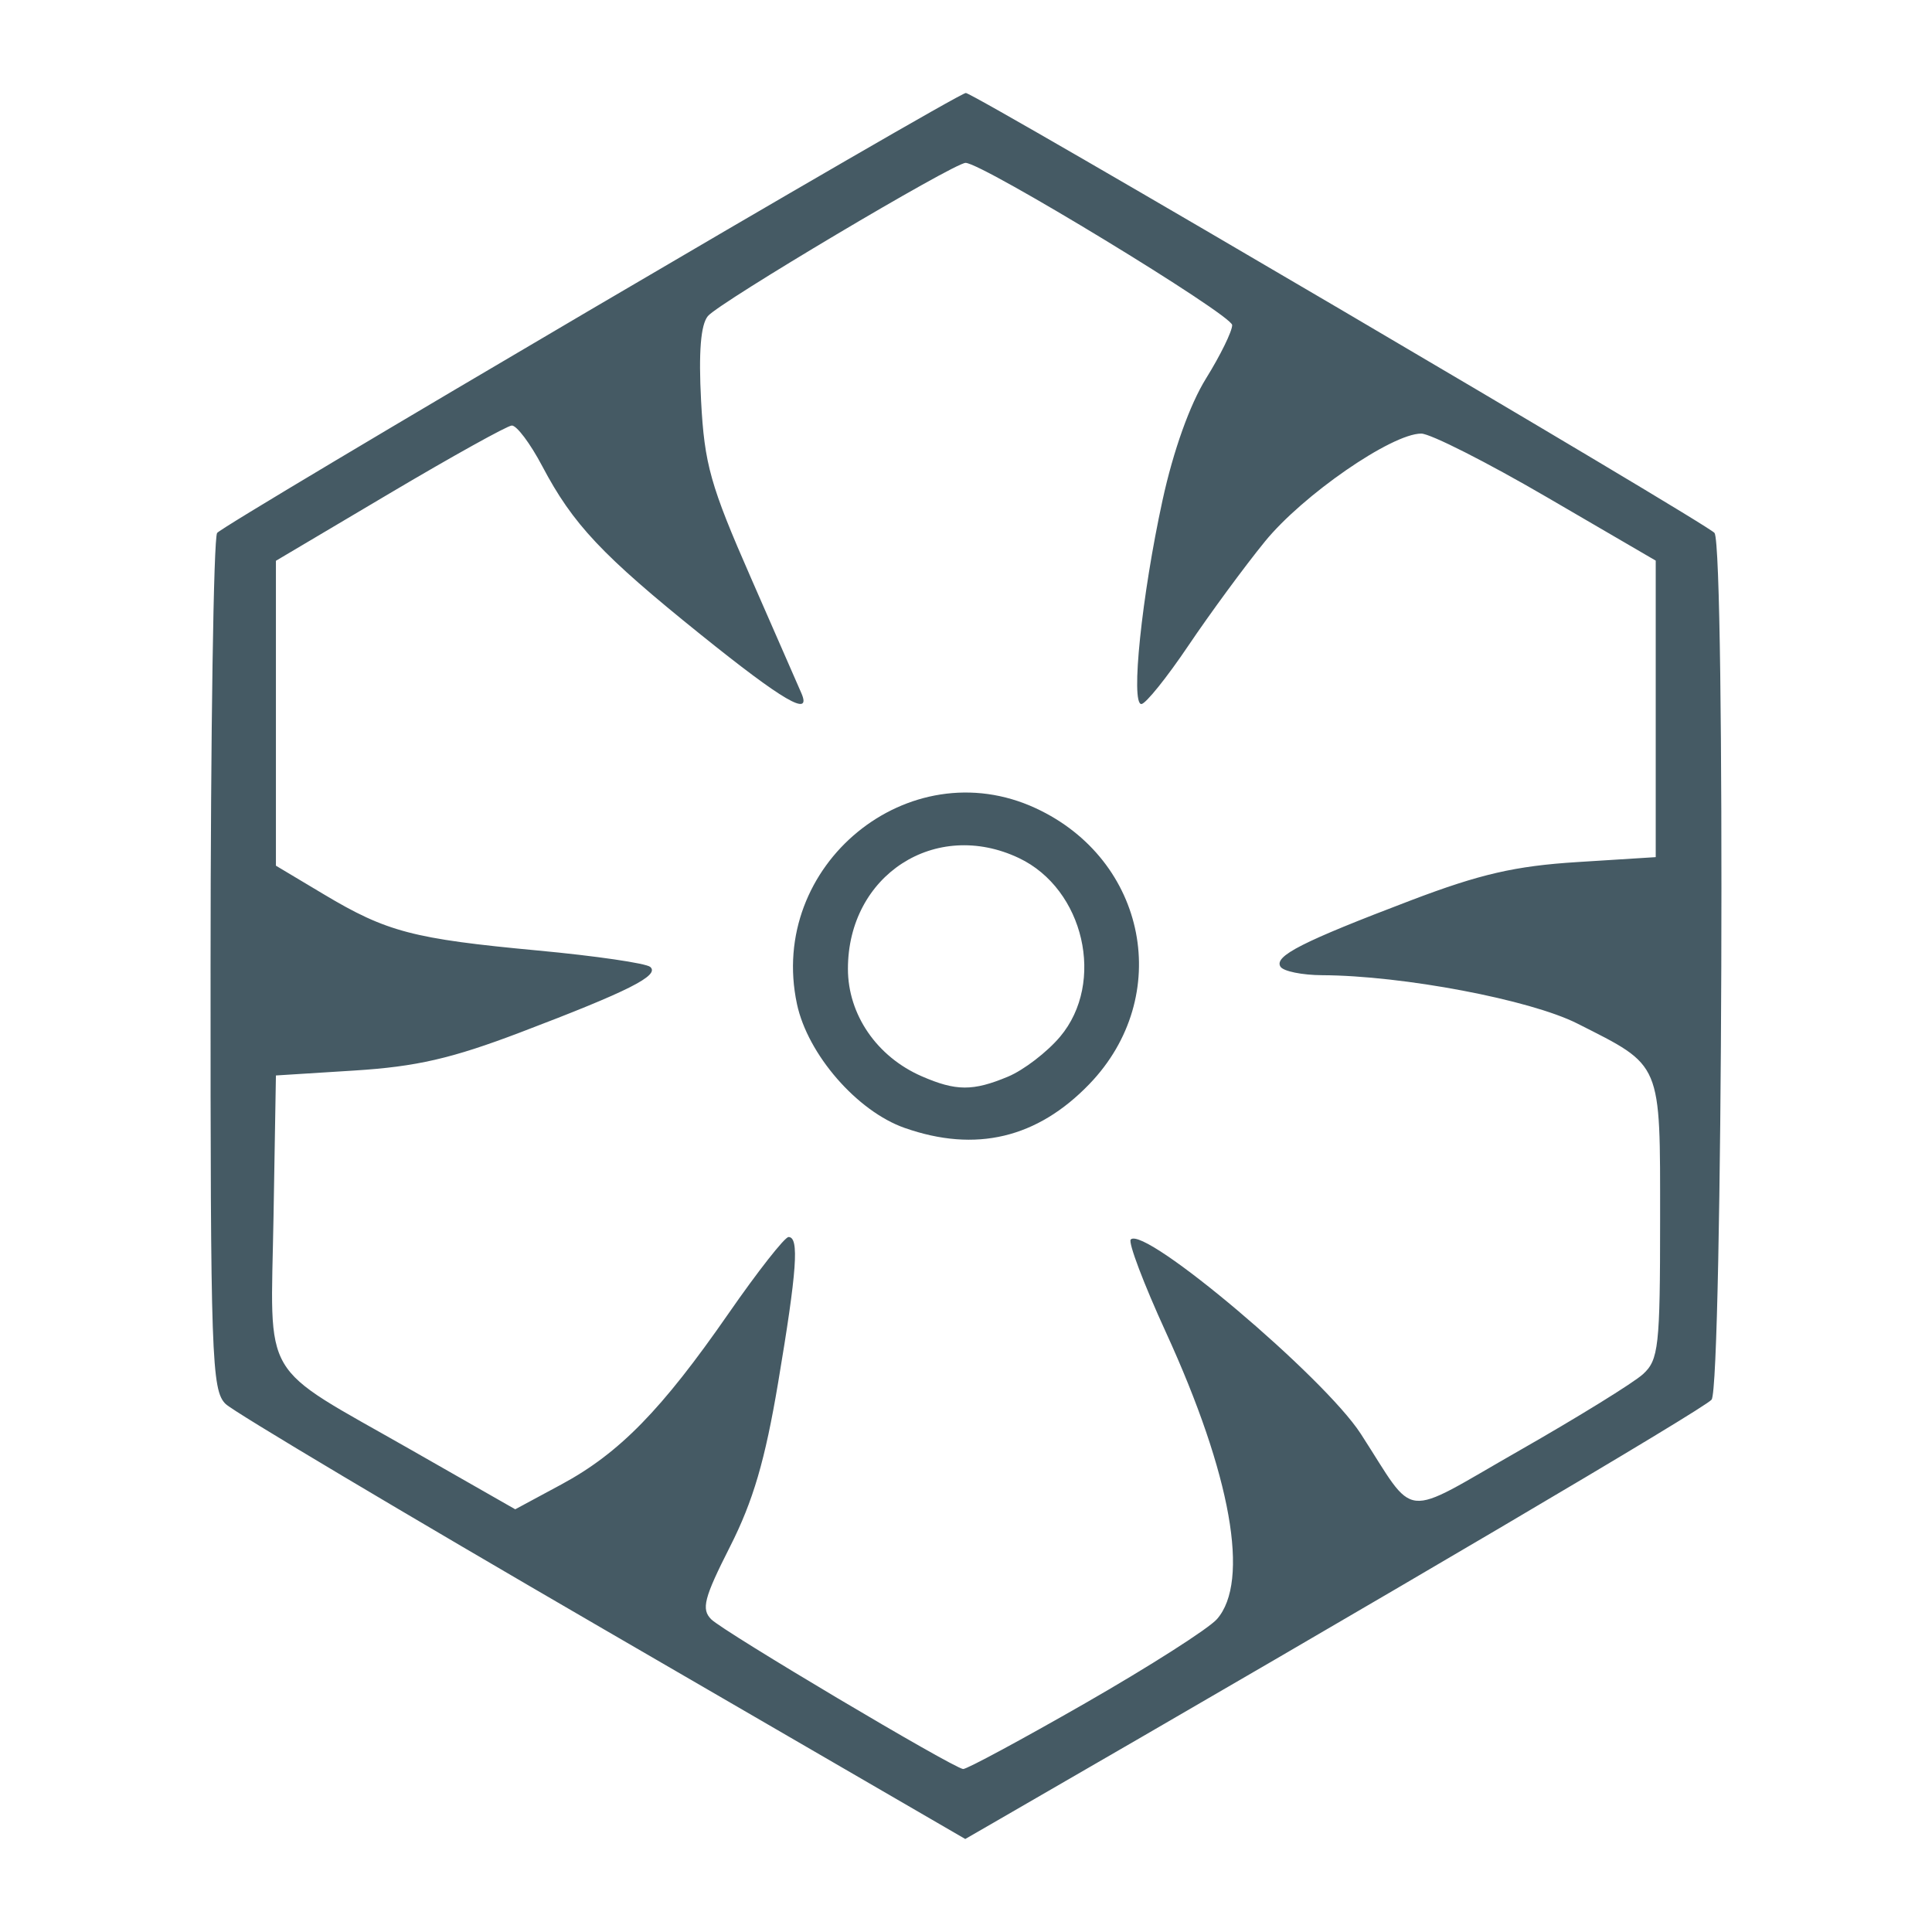 <svg xmlns="http://www.w3.org/2000/svg" width="16px" height="16px" viewBox="0 0 300 300">
    <path d="m93.656 252.93c-30.929-17.946-57.303-33.656-58.608-34.91-2.197-2.111-2.372-7.168-2.352-68.012.011-36.152.469-66.413 1.017-67.248.839-1.278 114.93-68.32 116.26-68.32 1.335 0 115.42 67.042 116.26 68.32 1.698 2.584 1.253 132.52-.461 134.58-1.178 1.419-50.022 30.2-110.42 65.063l-5.466 3.155zm74.879 11.529c9.928-5.689 19.12-11.554 20.425-13.033 5.167-5.855 2.22-22.428-7.921-44.553-3.434-7.491-5.89-13.974-5.457-14.406 2.165-2.165 29.999 21.345 35.714 30.166 8.795 13.576 5.941 13.273 24.626 2.611 9.088-5.186 17.723-10.521 19.191-11.855 2.44-2.219 2.668-4.271 2.668-24.017 0-24.644.382-23.74-12.846-30.433-7.332-3.709-27.076-7.452-39.621-7.51-3.126-.015-6.044-.611-6.486-1.325-1.017-1.646 3.35-3.864 20.305-10.314 10.685-4.064 16.148-5.321 25.765-5.926l12.204-.768v-46.043l-16.926-9.863c-9.309-5.425-18.078-9.863-19.485-9.863-4.587 0-18.396 9.537-24.283 16.77-3.164 3.887-8.498 11.144-11.855 16.125-3.356 4.981-6.647 9.076-7.314 9.1-1.699.06.055-16.855 3.282-31.654 1.676-7.688 4.235-14.848 6.755-18.906 2.231-3.592 4.057-7.319 4.057-8.283 0-1.574-38.81-25.189-41.396-25.189-1.803 0-38.26 21.675-40.016 23.79-1.114 1.343-1.456 5.599-1.056 13.167.52 9.845 1.444 13.13 7.728 27.456 3.926 8.95 7.463 17.035 7.861 17.968 1.605 3.762-2.84 1.171-15.602-9.095-15.36-12.355-19.889-17.167-24.644-26.181-1.863-3.533-3.999-6.376-4.746-6.318-.747.058-9.291 4.806-18.987 10.552l-17.629 10.448v47.348l7.44 4.446c9.779 5.844 13.866 6.916 33.242 8.725 8.95.835 16.8 1.982 17.445 2.548 1.506 1.321-3.334 3.76-20.158 10.16-10.685 4.064-16.148 5.321-25.765 5.926l-12.204.768-.372 21.952c-.44 25.928-2.376 22.64 21.282 36.139l16.252 9.273 7.144-3.849c9.02-4.86 15.585-11.572 25.982-26.563 4.526-6.526 8.717-11.865 9.313-11.865 1.68 0 1.312 5.155-1.613 22.579-2.03 12.092-3.88 18.401-7.474 25.496-4.046 7.985-4.492 9.712-2.918 11.287 1.926 1.926 37.461 23.046 39.11 23.245.513.062 9.056-4.542 18.985-10.231zm-28.054-89.313c-7.395-2.593-15.058-11.41-16.73-19.25-4.594-21.54 17.346-39.532 37.071-30.4 17.296 8.008 21.43 29.242 8.341 42.832-8.106 8.416-17.652 10.686-28.681 6.818zm16.04-7.965c2.435-1.017 6.077-3.81 8.093-6.206 7.074-8.407 3.726-22.934-6.392-27.735-12.968-6.154-26.556 2.647-26.556 17.201 0 7.106 4.494 13.648 11.459 16.682 5.324 2.319 7.957 2.33 13.396.058z"
          fill="#455a64" style="stroke-width:1.356"/>
</svg>
